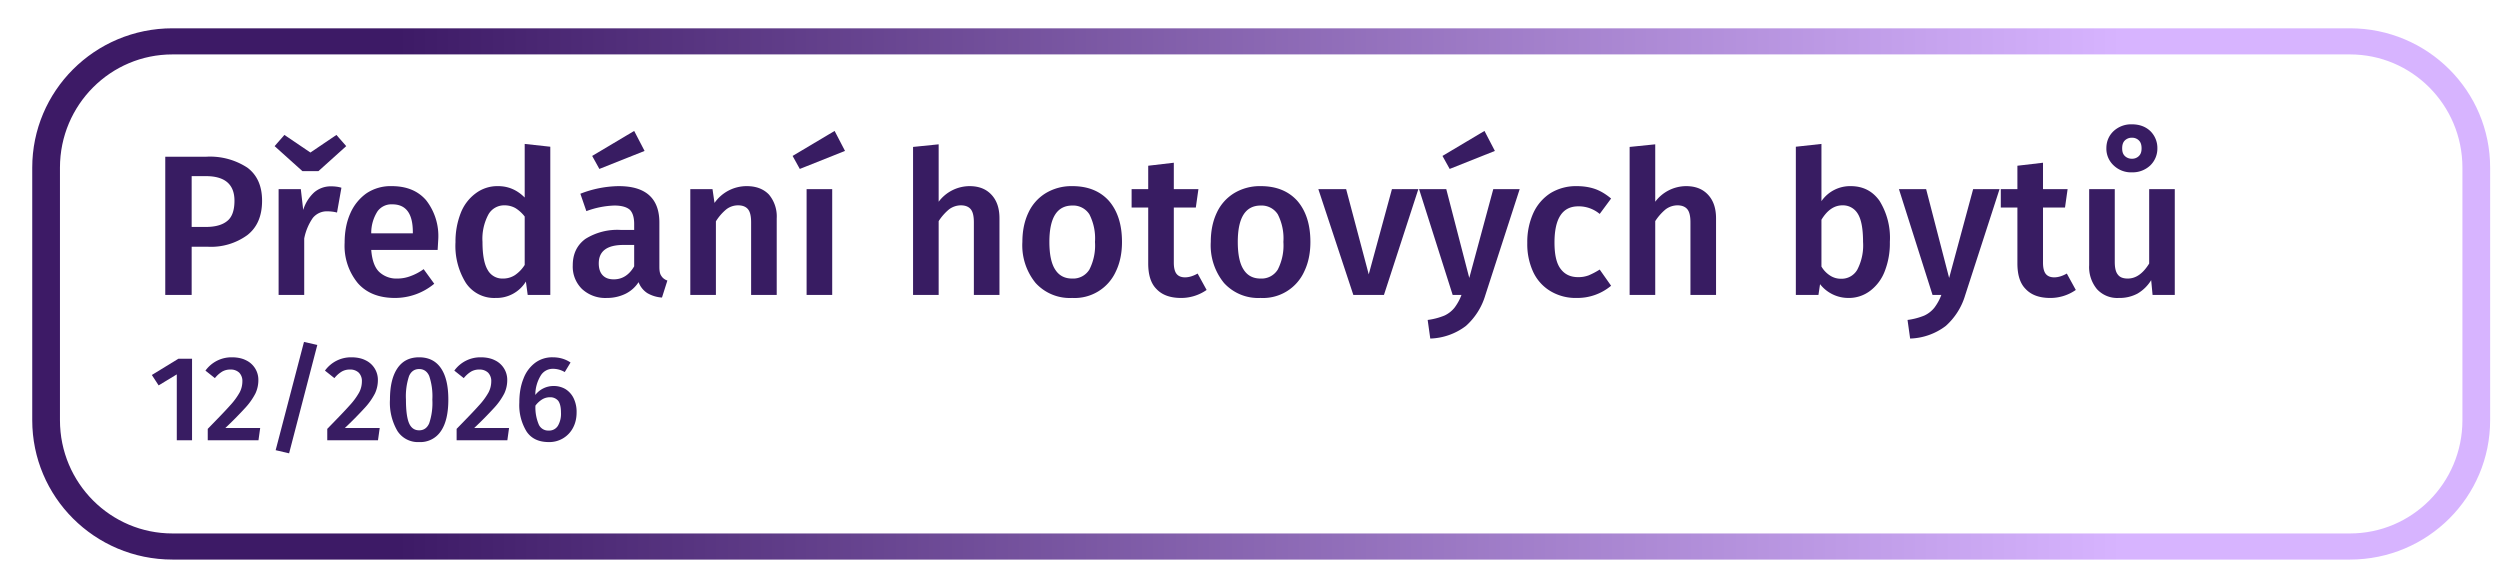 <svg xmlns="http://www.w3.org/2000/svg" viewBox="0 0 991 231" xml:space="preserve" style="fill-rule:evenodd;clip-rule:evenodd;stroke-linecap:round;stroke-linejoin:round;stroke-miterlimit:1.5"><path style="fill:none" d="M12620 5075.38h2585v781.897h-2585z" transform="matrix(.383 0 0 .294 -4838.07 -1494.21)"/><path d="M13407 5132.75v85.5c0 23.59-18 42.75-40.3 42.75h-694.4c-22.3 0-40.3-19.16-40.3-42.75v-85.5c0-23.59 18-42.75 40.3-42.75h694.4c22.3 0 40.3 19.16 40.3 42.75Z" style="fill:none;stroke:url(#a);stroke-width:8.84px" transform="matrix(1.243 0 0 1.171 -15683.302 -5943.994)"/><path d="M.285-.691a.34.34 0 0 1 .207.055c.049.037.073.092.073.165 0 .077-.025.134-.074.172a.308.308 0 0 1-.197.058H.213V0H.081v-.691h.204ZM.284-.34c.047 0 .083-.01.107-.03.024-.019.036-.053.036-.101 0-.082-.048-.123-.143-.123H.213v.254h.071Z" style="fill:#381c62;fill-rule:nonzero" transform="matrix(79.292 0 0 79.292 59.087 116.918)"/><path d="M.338-.543c.019 0 .037.002.053.007l-.022.124a.195.195 0 0 0-.047-.006.09.09 0 0 0-.074.033.27.27 0 0 0-.043.103V0H.077v-.529h.111L.2-.425a.198.198 0 0 1 .055-.088.127.127 0 0 1 .083-.03ZM.366-.8l.049.056-.139.125h-.08L.057-.744.106-.8l.13.088.13-.088Z" style="fill:#381c62;fill-rule:nonzero" transform="matrix(79.292 0 0 79.292 104.336 116.918)"/><path d="m.511-.277-.003.052H.176c.004.051.017.088.04.11a.125.125 0 0 0 .09.033.184.184 0 0 0 .066-.012.266.266 0 0 0 .066-.035l.053.073a.307.307 0 0 1-.196.071C.214.015.152-.01.109-.059a.293.293 0 0 1-.066-.202c0-.054.009-.103.028-.146a.24.24 0 0 1 .081-.101.217.217 0 0 1 .126-.036c.074 0 .131.023.172.07a.29.29 0 0 1 .061.197ZM.384-.314c0-.093-.034-.139-.103-.139a.086.086 0 0 0-.073.034.2.2 0 0 0-.032.111h.208v-.006Z" style="fill:#381c62;fill-rule:nonzero" transform="matrix(79.292 0 0 79.292 133.202 116.918)"/><path d="M.522-.741V0H.409L.4-.067a.172.172 0 0 1-.151.082A.17.17 0 0 1 .1-.06a.35.35 0 0 1-.052-.204.39.39 0 0 1 .026-.145.222.222 0 0 1 .075-.099.18.18 0 0 1 .112-.036c.051 0 .095.019.133.057v-.268l.128.014Zm-.237.659a.108.108 0 0 0 .06-.017.172.172 0 0 0 .049-.051v-.242a.175.175 0 0 0-.046-.042.11.11 0 0 0-.055-.014.09.09 0 0 0-.08.045.257.257 0 0 0-.03.138c0 .065.009.112.026.14a.083.083 0 0 0 .076.043Z" style="fill:#381c62;fill-rule:nonzero" transform="matrix(79.292 0 0 79.292 176.749 116.918)"/><path d="M.468-.14c0 .021.003.036.01.045.006.01.016.018.03.023L.481.013a.166.166 0 0 1-.073-.022.112.112 0 0 1-.044-.055.164.164 0 0 1-.067.059.21.21 0 0 1-.091.02.171.171 0 0 1-.125-.045.156.156 0 0 1-.046-.118c0-.057.021-.101.063-.132a.3.3 0 0 1 .178-.045h.066v-.03c0-.034-.008-.058-.023-.072C.303-.44.278-.447.243-.447a.437.437 0 0 0-.14.028l-.03-.087a.542.542 0 0 1 .192-.038c.135 0 .203.061.203.182v.222ZM.24-.078c.043 0 .077-.022.102-.065V-.25H.289c-.083 0-.124.031-.124.092 0 .025.006.045.019.059.013.014.031.021.056.021ZM.342-.82l.052.1-.226.09-.036-.065.21-.125Z" style="fill:#381c62;fill-rule:nonzero" transform="matrix(79.292 0 0 79.292 224.268 116.918)"/><path d="M.359-.544c.047 0 .084.014.111.042a.17.17 0 0 1 .039.119V0H.381v-.363c0-.031-.005-.053-.016-.066C.354-.442.337-.448.316-.448a.096.096 0 0 0-.059.02.244.244 0 0 0-.052.06V0H.077v-.529h.111l.01.069a.196.196 0 0 1 .161-.084Z" style="fill:#381c62;fill-rule:nonzero" transform="matrix(79.292 0 0 79.292 267.531 116.918)"/><path d="M.205-.529V0H.077v-.529h.128ZM.217-.82l.052.1-.226.09-.036-.065.21-.125Z" style="fill:#381c62;fill-rule:nonzero" transform="matrix(79.292 0 0 79.292 313.631 116.918)"/><path d="M.359-.544c.047 0 .083.014.11.043.027.029.04.068.04.118V0H.381v-.363c0-.031-.005-.053-.016-.066C.354-.442.337-.448.316-.448a.1.1 0 0 0-.059.02.257.257 0 0 0-.052.059V0H.077v-.74l.128-.013v.287a.194.194 0 0 1 .154-.078Z" style="fill:#381c62;fill-rule:nonzero" transform="matrix(79.292 0 0 79.292 355.83 116.918)"/><path d="M.293-.544c.078 0 .139.025.183.074.043.05.065.118.065.205 0 .055-.01.104-.03.146a.226.226 0 0 1-.219.134.231.231 0 0 1-.183-.075.297.297 0 0 1-.066-.205c0-.055.01-.104.03-.146A.224.224 0 0 1 .16-.509a.249.249 0 0 1 .133-.035Zm0 .097c-.077 0-.115.061-.115.182 0 .063.01.109.029.138.019.03.047.045.085.045a.095.095 0 0 0 .086-.045.264.264 0 0 0 .028-.138.264.264 0 0 0-.028-.138.096.096 0 0 0-.085-.044Z" style="fill:#381c62;fill-rule:nonzero" transform="matrix(79.292 0 0 79.292 401.86 116.918)"/><path d="M.38-.025a.223.223 0 0 1-.133.04C.195.014.156-.001.129-.03.101-.058.088-.101.088-.158v-.279H.005v-.092h.083v-.117l.128-.015v.132h.123l-.013.092h-.11v.276c0 .026.005.045.014.056.009.011.023.017.042.017.019 0 .04-.006.063-.019l.045.082Z" style="fill:#381c62;fill-rule:nonzero" transform="matrix(79.292 0 0 79.292 448.173 116.918)"/><path d="M.293-.544c.078 0 .139.025.183.074.043.05.065.118.065.205 0 .055-.01.104-.03.146a.226.226 0 0 1-.219.134.231.231 0 0 1-.183-.075.297.297 0 0 1-.066-.205c0-.055.01-.104.03-.146A.224.224 0 0 1 .16-.509a.249.249 0 0 1 .133-.035Zm0 .097c-.077 0-.115.061-.115.182 0 .063.01.109.029.138.019.03.047.045.085.045a.095.095 0 0 0 .086-.045.264.264 0 0 0 .028-.138.264.264 0 0 0-.028-.138.096.096 0 0 0-.085-.044Z" style="fill:#381c62;fill-rule:nonzero" transform="matrix(79.292 0 0 79.292 476.543 116.918)"/><path d="M.502-.529.33 0H.177L.002-.529h.139l.113.426.116-.426h.132Z" style="fill:#381c62;fill-rule:nonzero" transform="matrix(79.292 0 0 79.292 522.43 116.918)"/><path d="M.333.002a.331.331 0 0 1-.097.153.31.31 0 0 1-.178.063L.045.125A.336.336 0 0 0 .129.103a.14.14 0 0 0 .05-.039A.252.252 0 0 0 .214 0H.17L.002-.529h.136l.115.444.12-.444h.132L.333.002ZM.329-.82l.052.1-.226.09-.036-.065.21-.125Z" style="fill:#381c62;fill-rule:nonzero" transform="matrix(79.292 0 0 79.292 562.36 116.918)"/><path d="M.29-.544c.035 0 .066.005.094.015.027.01.053.026.078.047l-.057.077a.163.163 0 0 0-.107-.038c-.079 0-.119.06-.119.181 0 .061.01.105.031.132.021.028.05.041.088.041A.146.146 0 0 0 .35-.098a.376.376 0 0 0 .055-.029l.057.081a.262.262 0 0 1-.171.061.245.245 0 0 1-.132-.034.22.22 0 0 1-.086-.095.33.33 0 0 1-.03-.146.35.35 0 0 1 .03-.149.234.234 0 0 1 .086-.1.244.244 0 0 1 .131-.035Z" style="fill:#381c62;fill-rule:nonzero" transform="matrix(79.292 0 0 79.292 602.006 116.918)"/><path d="M.359-.544c.047 0 .083.014.11.043.027.029.04.068.04.118V0H.381v-.363c0-.031-.005-.053-.016-.066C.354-.442.337-.448.316-.448a.1.1 0 0 0-.059.02.257.257 0 0 0-.052.059V0H.077v-.74l.128-.013v.287a.194.194 0 0 1 .154-.078Z" style="fill:#381c62;fill-rule:nonzero" transform="matrix(79.292 0 0 79.292 639.88 116.918)"/><path d="M.351-.544c.061 0 .109.024.144.073a.35.35 0 0 1 .052.206.383.383 0 0 1-.025.145.222.222 0 0 1-.073.099.176.176 0 0 1-.111.036.179.179 0 0 1-.14-.069L.19 0H.077v-.741l.128-.014v.286a.174.174 0 0 1 .146-.075Zm-.048.463a.09.09 0 0 0 .081-.045.262.262 0 0 0 .029-.139c0-.067-.009-.114-.027-.142A.086.086 0 0 0 .31-.448c-.041 0-.076.024-.105.072v.234a.133.133 0 0 0 .043.045.098.098 0 0 0 .055.016Z" style="fill:#381c62;fill-rule:nonzero" transform="matrix(79.292 0 0 79.292 705.767 116.918)"/><path d="M.333.002a.331.331 0 0 1-.097.153.31.31 0 0 1-.178.063L.045.125A.336.336 0 0 0 .129.103a.14.14 0 0 0 .05-.039A.252.252 0 0 0 .214 0H.17L.002-.529h.136l.115.444.12-.444h.132L.333.002Z" style="fill:#381c62;fill-rule:nonzero" transform="matrix(79.292 0 0 79.292 752.577 116.918)"/><path d="M.38-.025a.223.223 0 0 1-.133.04C.195.014.156-.001.129-.03.101-.058.088-.101.088-.158v-.279H.005v-.092h.083v-.117l.128-.015v.132h.123l-.013.092h-.11v.276c0 .026.005.045.014.056.009.011.023.017.042.017.019 0 .04-.006.063-.019l.045.082Z" style="fill:#381c62;fill-rule:nonzero" transform="matrix(79.292 0 0 79.292 792.72 116.918)"/><path d="M.5 0H.389L.382-.074a.197.197 0 0 1-.068.067.19.19 0 0 1-.094.022.137.137 0 0 1-.109-.044.173.173 0 0 1-.039-.12v-.38H.2v.364c0 .03.005.051.016.064.01.013.026.019.049.019.041 0 .076-.025.107-.075v-.372H.5V0ZM.286-.853c.038 0 .069.012.092.034a.118.118 0 0 1 .035.086.117.117 0 0 1-.035.085.128.128 0 0 1-.092.035.125.125 0 0 1-.092-.035.114.114 0 0 1-.036-.085c0-.034.012-.063.036-.086a.129.129 0 0 1 .092-.034Zm0 .067a.049.049 0 0 0-.036.014C.241-.763.237-.75.237-.733s.004.029.013.038a.049.049 0 0 0 .036.014.047.047 0 0 0 .035-.014C.33-.704.334-.716.334-.733c0-.017-.004-.03-.013-.039a.047.047 0 0 0-.035-.014Z" style="fill:#381c62;fill-rule:nonzero" transform="matrix(79.292 0 0 79.292 822.436 116.918)"/><path d="M.355-.673V0H.229v-.544l-.15.091-.056-.086.219-.134h.113Z" style="fill:#381c62;fill-rule:nonzero" transform="matrix(48 0 0 48 59.087 174.515)"/><path d="M.233-.685c.045 0 .085.008.118.025a.178.178 0 0 1 .101.164.258.258 0 0 1-.024.109.537.537 0 0 1-.082.117 3.12 3.12 0 0 1-.167.169h.288L.453 0H.034v-.094c.085-.087.147-.151.184-.193a.563.563 0 0 0 .079-.107.199.199 0 0 0 .023-.092.098.098 0 0 0-.026-.072.1.1 0 0 0-.071-.026.134.134 0 0 0-.068.016.233.233 0 0 0-.062.055L.015-.575a.265.265 0 0 1 .218-.11Z" style="fill:#381c62;fill-rule:nonzero" transform="matrix(48 0 0 48 80.719 174.515)"/><path d="m.322-.812.11.025-.233.895L.088.082l.234-.894Z" style="fill:#381c62;fill-rule:nonzero" transform="matrix(48 0 0 48 105.045 174.515)"/><path d="M.233-.685c.045 0 .085.008.118.025a.178.178 0 0 1 .101.164.258.258 0 0 1-.024.109.537.537 0 0 1-.082.117 3.12 3.12 0 0 1-.167.169h.288L.453 0H.034v-.094c.085-.087.147-.151.184-.193a.563.563 0 0 0 .079-.107.199.199 0 0 0 .023-.092.098.098 0 0 0-.026-.072.1.1 0 0 0-.071-.026.134.134 0 0 0-.068.016.233.233 0 0 0-.062.055L.015-.575a.265.265 0 0 1 .218-.11Z" style="fill:#381c62;fill-rule:nonzero" transform="matrix(48 0 0 48 128.095 174.515)"/><path d="M.286-.685c.079 0 .139.03.18.09.041.06.061.146.061.259 0 .113-.02.2-.061.26a.203.203 0 0 1-.18.091.201.201 0 0 1-.179-.091.46.46 0 0 1-.062-.26c0-.113.021-.199.062-.259.041-.06.1-.09.179-.09Zm0 .097c-.038 0-.066.019-.083.057a.53.53 0 0 0-.026.195c0 .092.009.157.026.196.017.039.045.058.083.058.038 0 .066-.019.083-.058a.525.525 0 0 0 .026-.196.522.522 0 0 0-.026-.195C.352-.569.324-.588.286-.588Z" style="fill:#381c62;fill-rule:nonzero" transform="matrix(48 0 0 48 152.422 174.515)"/><path d="M.233-.685c.045 0 .085.008.118.025a.178.178 0 0 1 .101.164.258.258 0 0 1-.024.109.537.537 0 0 1-.082.117 3.12 3.12 0 0 1-.167.169h.288L.453 0H.034v-.094c.085-.087.147-.151.184-.193a.563.563 0 0 0 .079-.107.199.199 0 0 0 .023-.092.098.098 0 0 0-.026-.072.1.1 0 0 0-.071-.026.134.134 0 0 0-.068.016.233.233 0 0 0-.062.055L.015-.575a.265.265 0 0 1 .218-.11Z" style="fill:#381c62;fill-rule:nonzero" transform="matrix(48 0 0 48 179.373 174.515)"/><path d="M.328-.448a.19.19 0 0 1 .097.025.184.184 0 0 1 .068.075.258.258 0 0 1 .025.119c0 .047-.01.089-.029.125a.22.22 0 0 1-.201.119C.205.015.144-.014.105-.072a.416.416 0 0 1-.06-.239c0-.075.011-.14.034-.197a.29.29 0 0 1 .096-.131.235.235 0 0 1 .146-.046c.055 0 .104.014.147.043L.42-.563A.19.19 0 0 0 .323-.59a.116.116 0 0 0-.102.057.309.309 0 0 0-.044.159.19.19 0 0 1 .151-.074Zm-.04.368a.084.084 0 0 0 .076-.04.195.195 0 0 0 .025-.107c0-.046-.008-.079-.023-.099a.085.085 0 0 0-.069-.029.121.121 0 0 0-.064.018.204.204 0 0 0-.055.051.362.362 0 0 0 .028.157.085.085 0 0 0 .082.049Z" style="fill:#381c62;fill-rule:nonzero" transform="matrix(48 0 0 48 203.7 174.515)"/><defs><linearGradient id="a" x1="0" y1="0" x2="1" y2="0" gradientUnits="userSpaceOnUse" gradientTransform="matrix(550 0 0 550 12744 5110.44)"><stop offset="0" style="stop-color:#3d1a66;stop-opacity:1"/><stop offset="1" style="stop-color:#d7b4ff;stop-opacity:1"/></linearGradient></defs></svg>